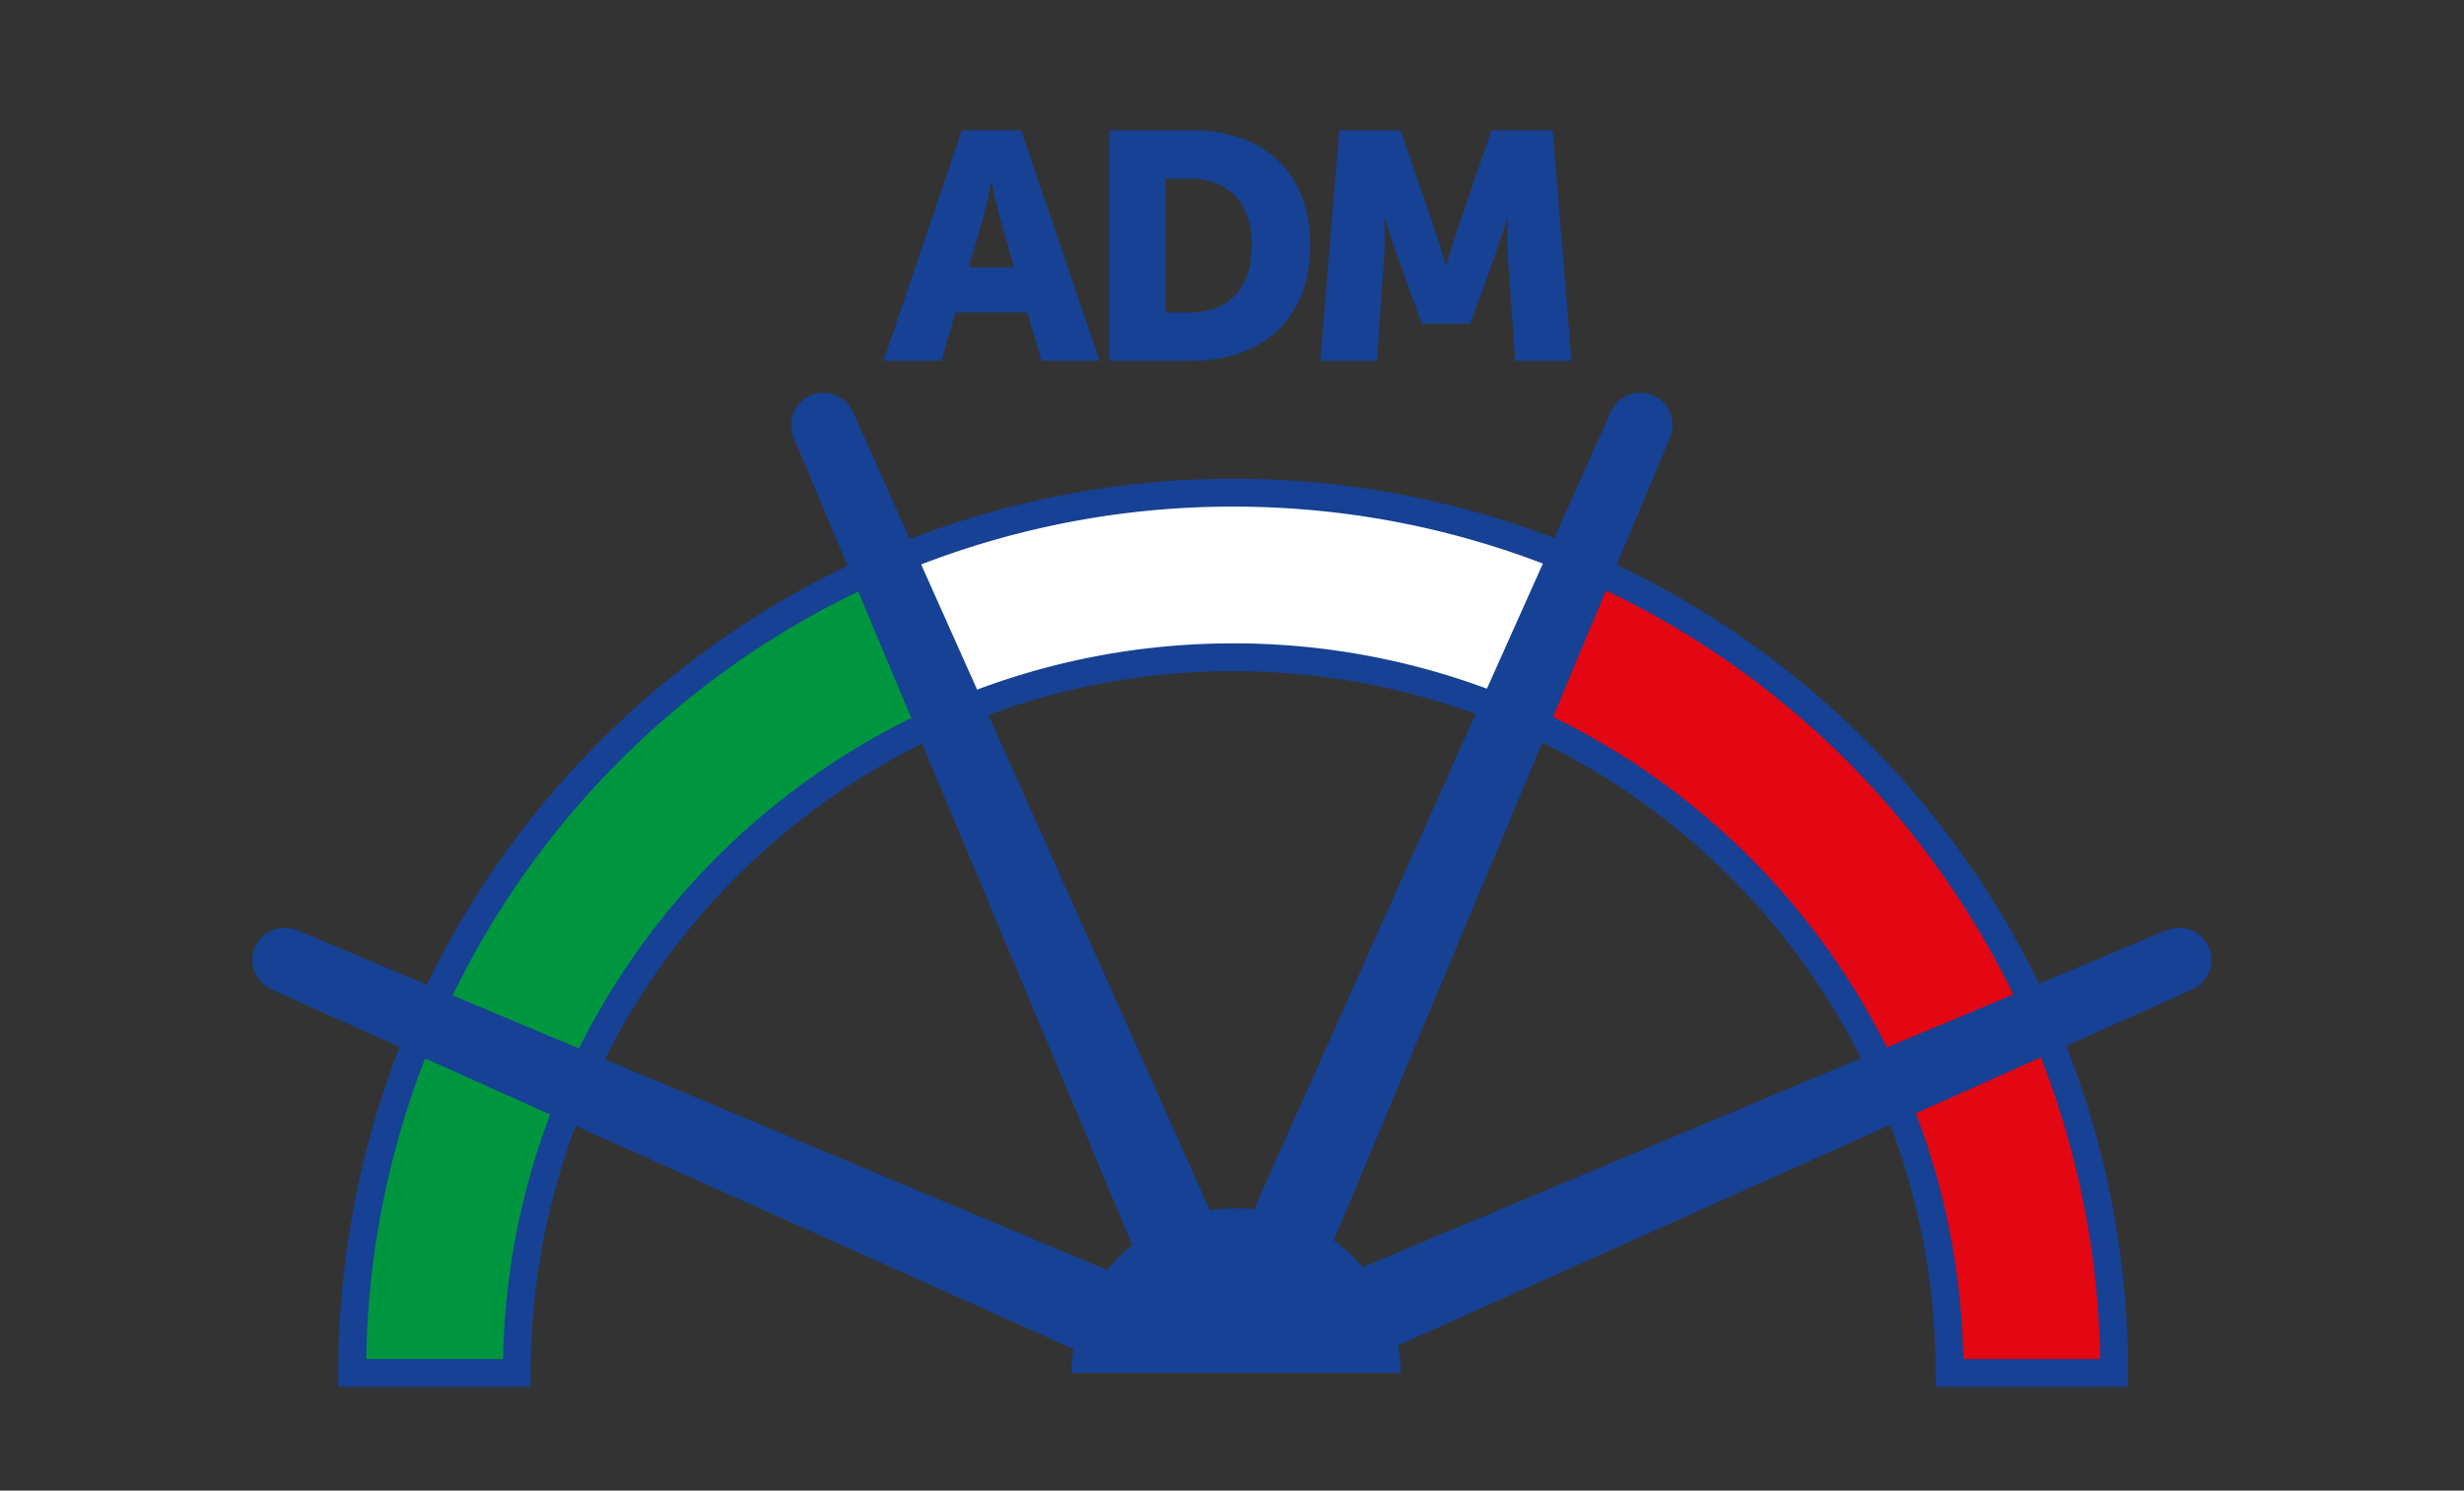 <svg xmlns="http://www.w3.org/2000/svg" width="119" height="72" fill="none"><rect width="100%" height="100%" fill="#333333" stroke="none"/><g clip-path="url(#a)"><mask id="b" width="119" height="72" x="0" y="0" maskUnits="userSpaceOnUse" style="mask-type:luminance"><path fill="#fff" d="M0 0h119v72H0V0Z"/></mask><g mask="url(#b)"><path fill="#009640" d="M46.046 34.486c-12.417 5.248-21.13 17.534-21.13 31.857h-7.951c0-17.448 10.51-32.437 25.548-38.993l3.533 7.136Z"/><path fill="#E30613" d="M72.976 34.486c12.418 5.248 21.131 17.534 21.131 31.857h7.953c0-17.617-10.716-32.725-25.986-39.181l-3.098 7.324Z"/><path fill="#fff" d="M72.992 34.45c-8.361-3.602-18.122-3.923-27.173-.098l-3.094-7.322c11.11-4.694 23.093-4.31 33.362.1l-3.095 7.32Z"/><path fill="#164194" d="M101.427 65.647H94.82a35.125 35.125 0 0 0-2.293-11.867l6.037-2.706a41.69 41.69 0 0 1 2.863 14.573Zm-35.621-4.441a7.81 7.81 0 0 0-1.393-1.287l10.07-24.047a34.024 34.024 0 0 1 9.062 6.474 34.018 34.018 0 0 1 6.333 8.77l-24.072 10.09Zm-6.102-2.839c-.436 0-.856.029-1.273.098l-10.693-23.93a33.868 33.868 0 0 1 11.819-2.117c4.115 0 8.057.733 11.705 2.073l-10.7 23.915a8.449 8.449 0 0 0-.858-.039Zm-6.232 2.978-24.26-10.18a33.998 33.998 0 0 1 6.358-8.819 34.014 34.014 0 0 1 8.96-6.422l10.158 24.225a7.684 7.684 0 0 0-1.216 1.196Zm-29.176 4.302h-6.607a41.69 41.69 0 0 1 2.843-14.525l6.038 2.708a35.12 35.12 0 0 0-2.274 11.817Zm5.652-28.92a41.97 41.97 0 0 1 11.501-8.152l2.562 6.108a35.395 35.395 0 0 0-16.049 15.958l-6.102-2.56a41.965 41.965 0 0 1 8.088-11.355ZM59.557 24.47c5.272 0 10.313.976 14.958 2.752l-2.704 6.043a35.213 35.213 0 0 0-12.254-2.19c-4.353 0-8.518.794-12.367 2.235l-2.702-6.046a41.786 41.786 0 0 1 15.069-2.794Zm29.61 12.257a41.978 41.978 0 0 1 8.066 11.307l-6.105 2.559a35.396 35.396 0 0 0-16.125-15.961l2.557-6.107a41.995 41.995 0 0 1 11.608 8.202Zm17.501 9.024c-.348-.816-1.278-1.148-2.097-.792l-6.096 2.555a43.375 43.375 0 0 0-20.396-20.23l2.55-6.09c.354-.813.029-1.739-.792-2.093-.817-.353-1.72.04-2.072.858l-2.7 6.034a43.135 43.135 0 0 0-15.508-2.867 43.126 43.126 0 0 0-15.618 2.91l-2.715-6.077c-.354-.818-1.258-1.211-2.073-.858-.818.354-1.145 1.28-.797 2.093l2.575 6.14A43.376 43.376 0 0 0 20.617 47.56l-6.198-2.6c-.82-.356-1.75-.024-2.102.792-.353.818.042 1.716.857 2.072l6.128 2.748A43.065 43.065 0 0 0 16.34 66.32v.671h9.295v-.671c0-4.204.77-8.225 2.168-11.937L51.835 65.16c-.055.37-.085.767-.085 1.152h15.902c0-.45-.053-.897-.125-1.327l23.766-10.652a33.796 33.796 0 0 1 2.188 11.987v.671h9.294v-.671a43.063 43.063 0 0 0-2.982-15.798l6.023-2.7c.815-.355 1.212-1.253.852-2.07ZM63.76 17.43h2.742l.343-5.016c.062-.841 0-1.87 0-1.87h.031s.374 1.169.624 1.87l1.168 3.225h2.336l1.169-3.225c.25-.701.623-1.87.623-1.87h.031s-.062 1.028 0 1.87l.343 5.016h2.726l-.904-11.138h-2.96l-1.62 4.704c-.249.717-.56 1.838-.56 1.838h-.031s-.312-1.121-.562-1.838l-1.62-4.704h-2.96l-.918 11.138ZM56.299 15.094V8.628h1.121c1.839 0 3.038 1.091 3.038 3.21 0 2.134-1.152 3.256-3.038 3.256H56.3Zm-2.726 2.336h3.956c3.506 0 5.749-2.087 5.749-5.592 0-3.506-2.243-5.546-5.749-5.546h-3.956V17.43Zm-5.67-8.599s.249 1.215.451 1.916l.623 2.166h-2.196l.639-2.166c.202-.7.452-1.916.452-1.916h.03Zm2.398 8.6h2.804L49.32 6.29h-2.866l-3.785 11.14h2.803l.67-2.338h3.474l.685 2.337Z"/></g></g><defs><clipPath id="a"><path fill="#fff" d="M0 0h119v72H0z"/></clipPath></defs></svg>